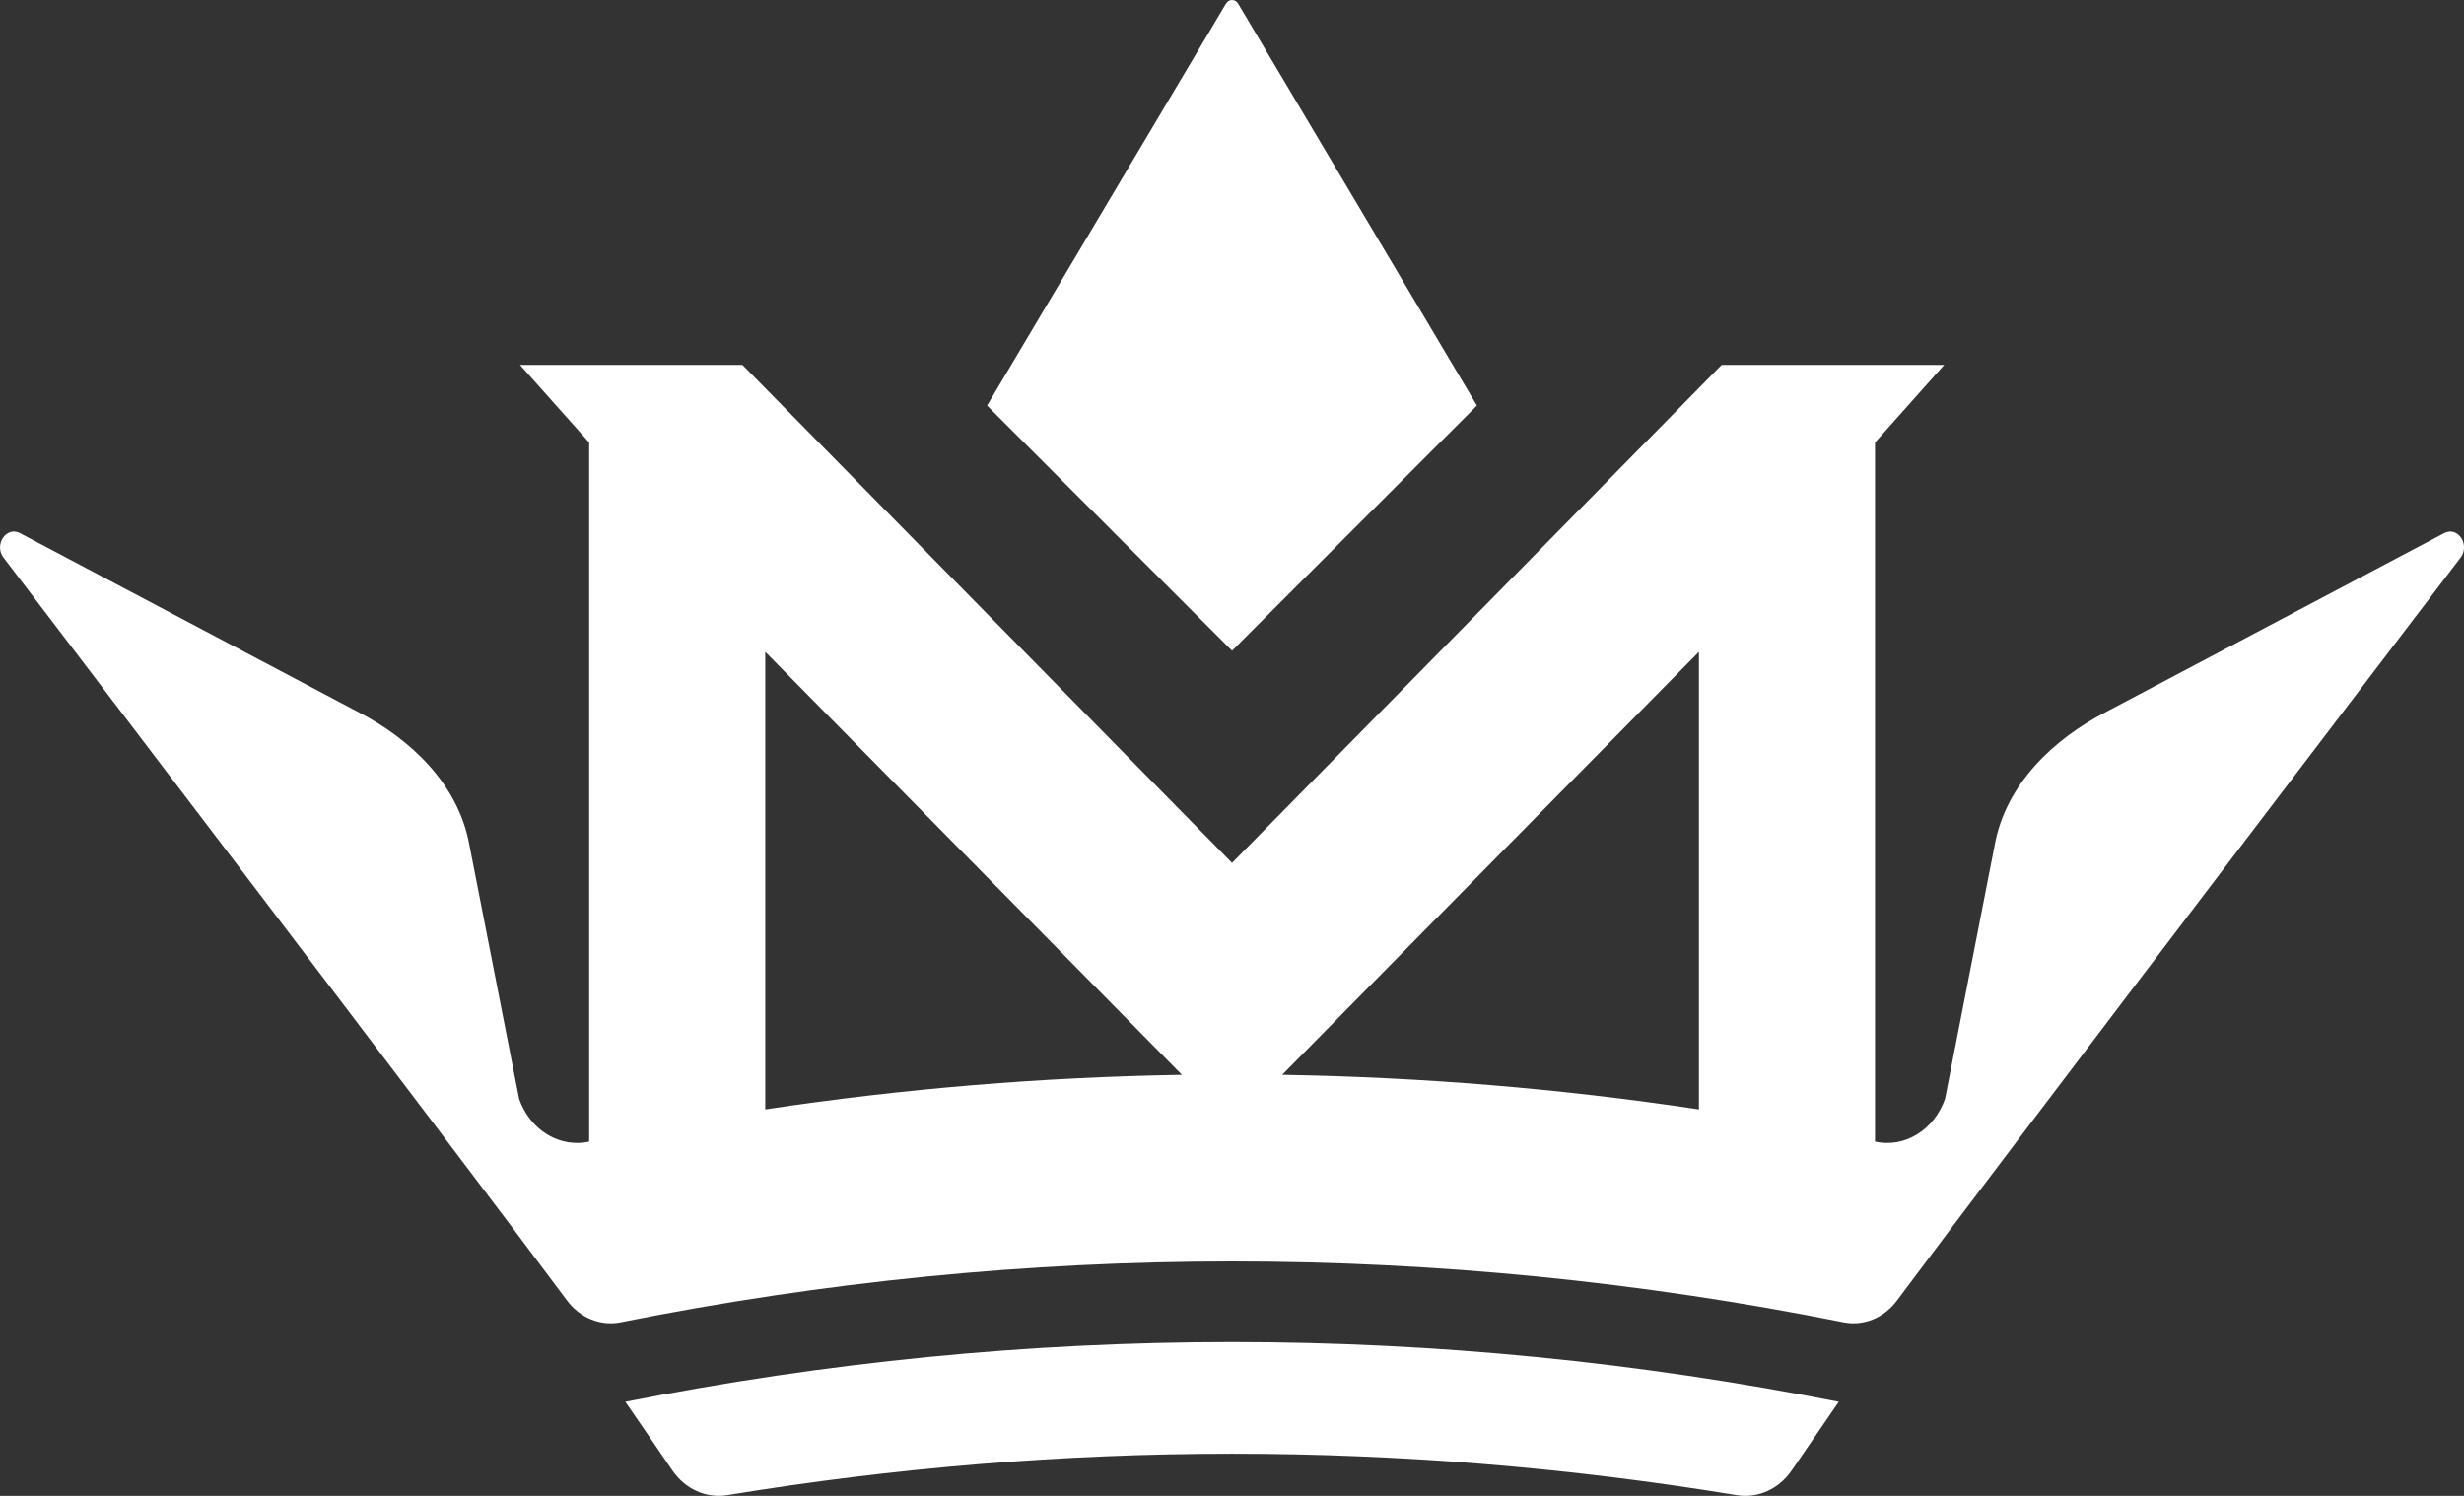 <svg width="28" height="17" viewBox="0 0 28 17" fill="none" xmlns="http://www.w3.org/2000/svg">
<rect x="0" y="0" width="28" height="17" fill="#333333" stroke="none"/>
<g clip-path="url(#clip0)">
<path d="M16.783 4.609L14.001 7.395H14L11.217 4.609L13.931 0.042C13.947 0.014 13.974 0 14 0C14.027 0 14.053 0.014 14.07 0.042L16.783 4.609Z" fill="white"/>
<path d="M27.775 6.059L23.919 8.098C23.347 8.397 22.8 8.899 22.669 9.593L22.103 12.487C21.978 12.844 21.642 13.049 21.307 12.974V5.029L22.093 4.147H19.564L14.002 9.805L14 9.803L13.999 9.805L8.437 4.147H5.909L6.695 5.029V12.974C6.649 12.985 6.602 12.989 6.557 12.989C6.271 12.989 6.006 12.795 5.899 12.487L5.332 9.593C5.202 8.899 4.655 8.397 4.082 8.098L0.227 6.059C0.072 5.977 -0.072 6.191 0.04 6.337C0.04 6.337 5.208 13.117 6.442 14.778C6.592 14.98 6.828 15.074 7.059 15.026C9.354 14.567 11.677 14.336 14 14.336C16.323 14.336 18.646 14.567 20.943 15.026C21.174 15.074 21.408 14.98 21.558 14.778C22.794 13.117 27.961 6.337 27.961 6.337C28.072 6.191 27.93 5.977 27.775 6.059ZM8.696 12.608V7.408L13.431 12.215C11.849 12.241 10.267 12.371 8.696 12.608ZM19.306 12.608C17.734 12.371 16.153 12.241 14.57 12.215L19.306 7.408V12.608Z" fill="white"/>
<path d="M20.895 15.931C20.718 16.189 20.54 16.448 20.361 16.71C20.214 16.924 19.976 17.031 19.736 16.992C17.834 16.679 15.918 16.521 14 16.521C12.084 16.521 10.166 16.679 8.264 16.992C8.026 17.031 7.786 16.924 7.64 16.71C7.462 16.448 7.284 16.189 7.106 15.931C9.387 15.479 11.693 15.252 14 15.252C16.308 15.252 18.615 15.479 20.895 15.931Z" fill="white"/>
</g>
<defs>
<clipPath id="clip0">
<rect width="28" height="17" fill="white"/>
</clipPath>
</defs>
</svg>
